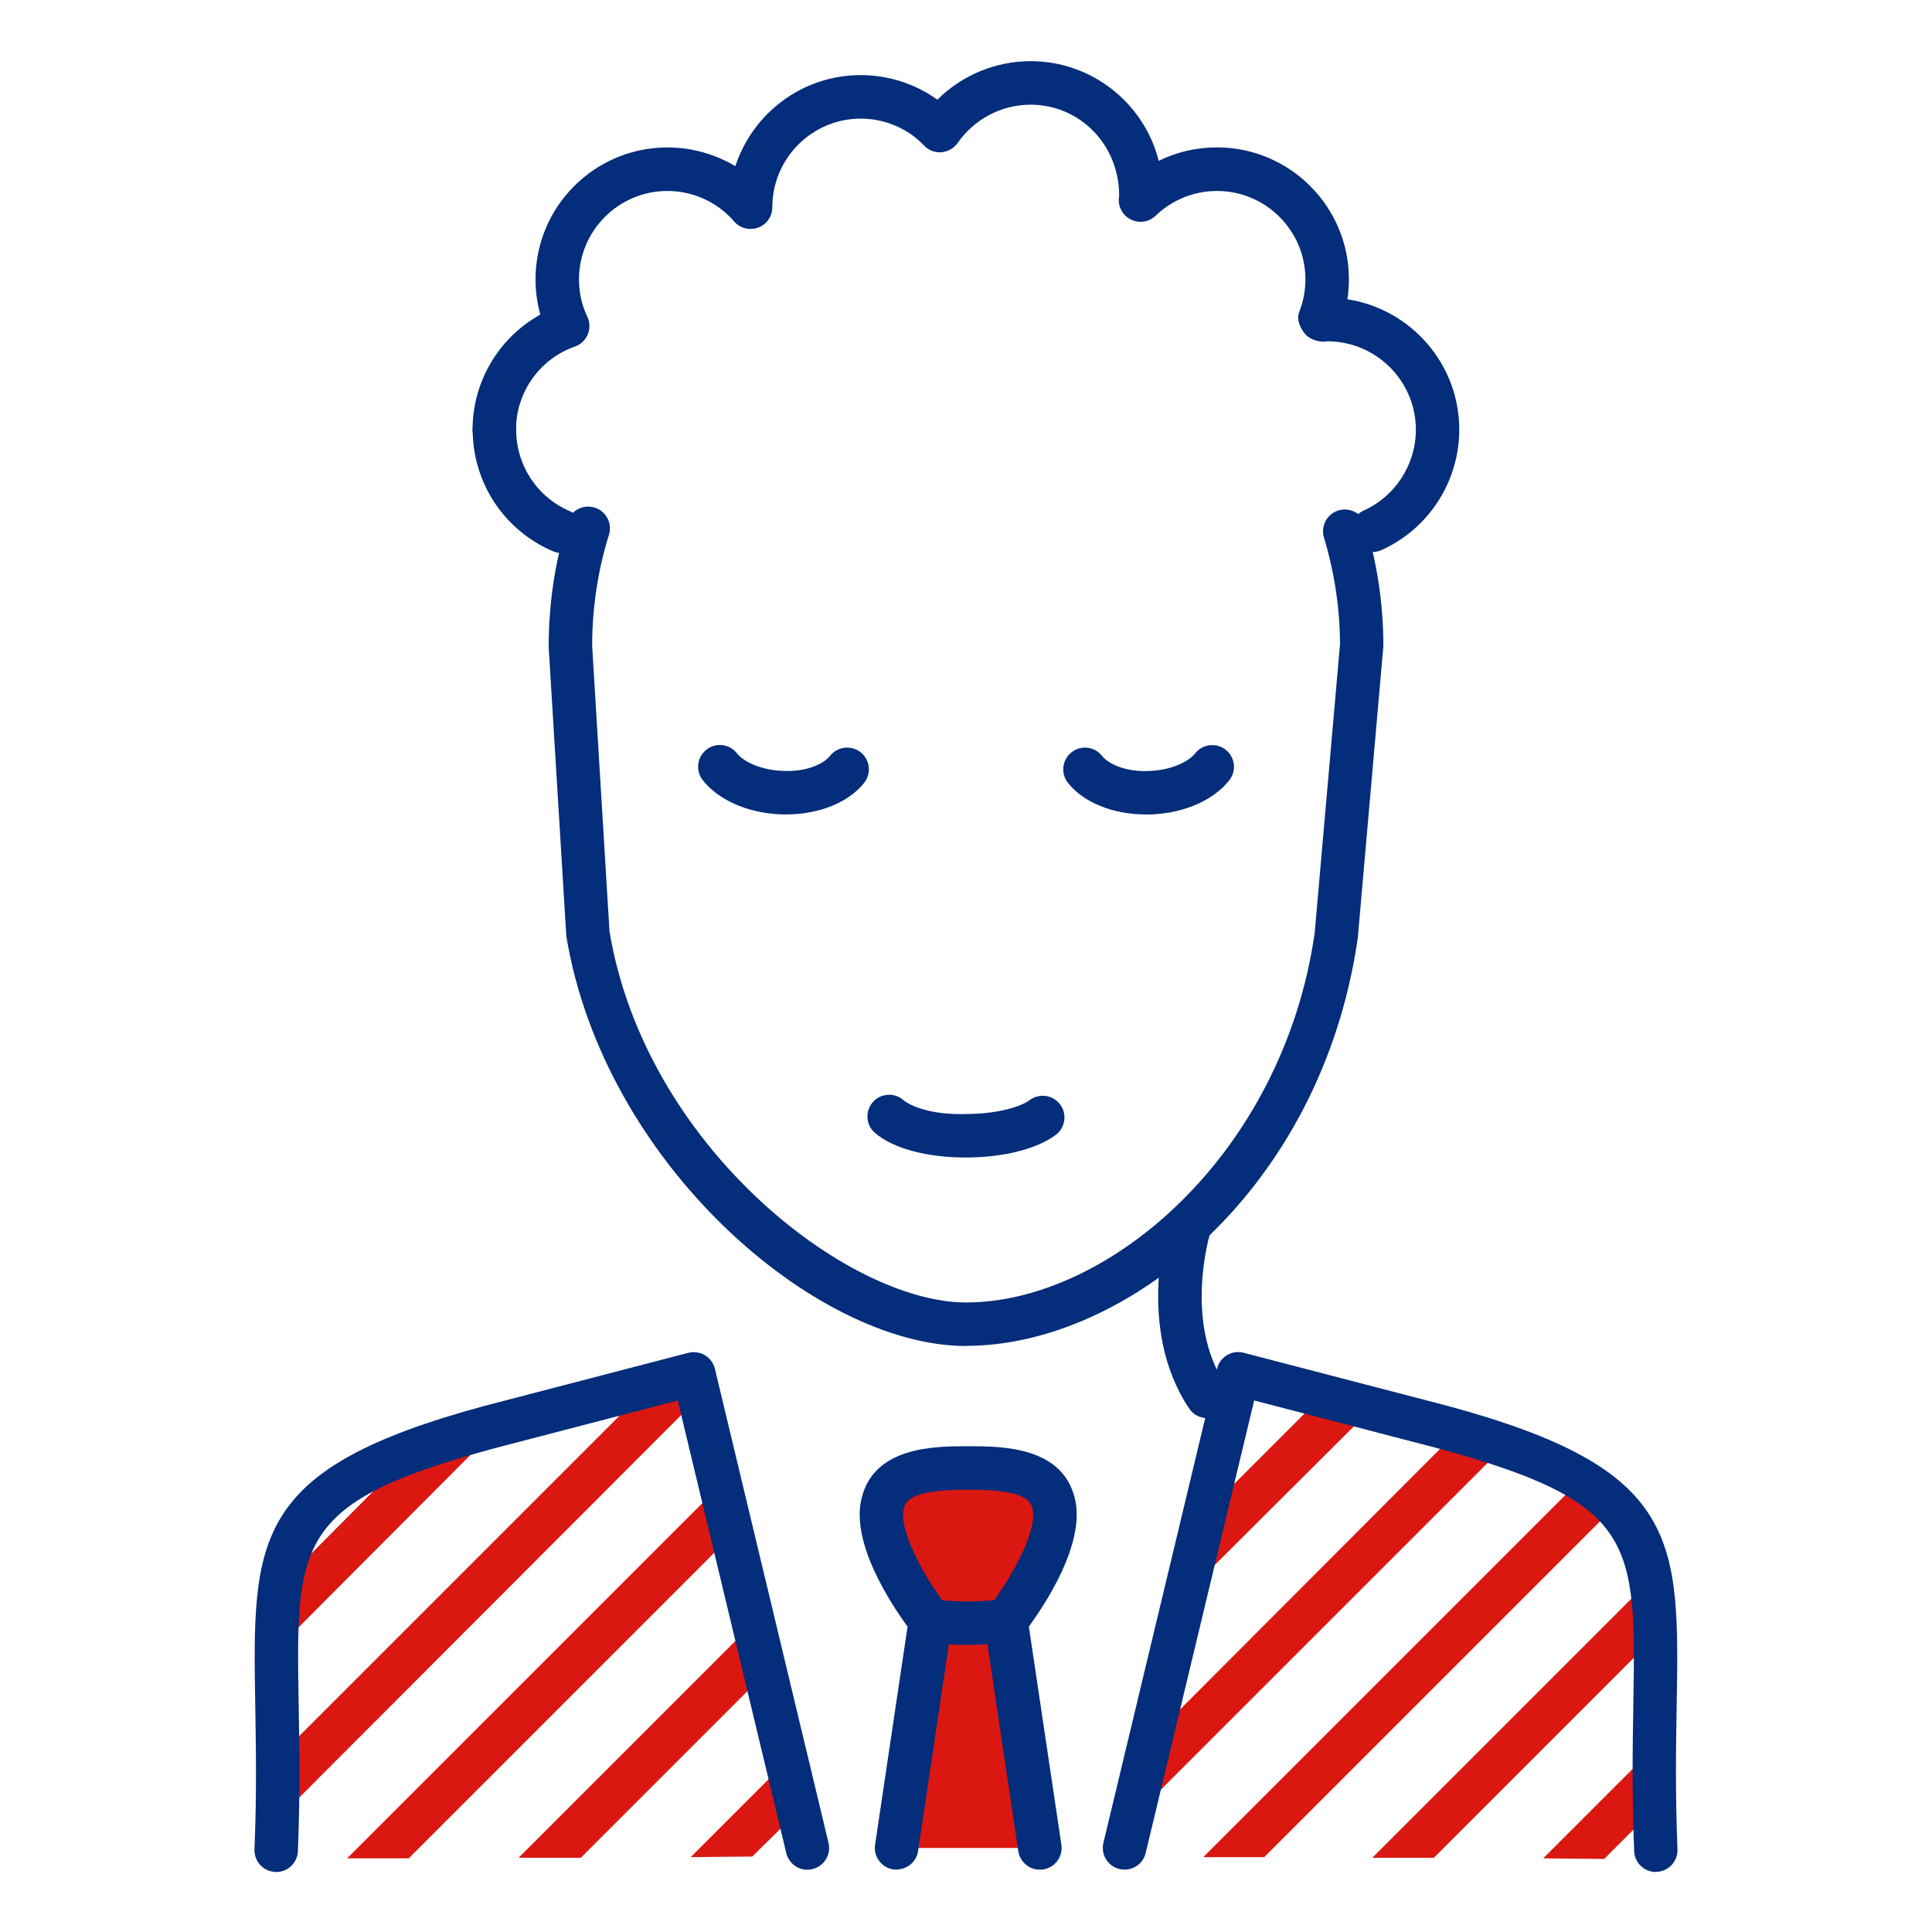 <?xml version="1.0" encoding="UTF-8"?>
<svg id="Layer_3" xmlns="http://www.w3.org/2000/svg" version="1.1" viewBox="0 0 32 32">
  <!-- Generator: Adobe Illustrator 29.4.0, SVG Export Plug-In . SVG Version: 2.1.0 Build 152)  -->
  <defs>
    <style>
      .st0 {
        fill: #da1710;
      }

      .st1 {
        fill: #042d7b;
      }
    </style>
  </defs>
  <g>
    <path class="st0" d="M8.11,23.78l-3.52,3.53c0-.41.02-.78.09-1.1l1.94-1.95c.41-.16.9-.32,1.49-.48Z"/>
    <path class="st0" d="M11.55,23.17l-6.96,6.97c.01-.37.01-.71.01-1.03l5.97-5.97.92-.24.06.27Z"/>
    <polygon class="st0" points="12.1 25.45 6.77 30.78 5.75 30.78 11.9 24.63 12.1 25.45"/>
    <polygon class="st0" points="12.65 27.74 9.62 30.77 8.59 30.77 12.45 26.91 12.65 27.74"/>
    <polygon class="st0" points="13.2 30.02 12.46 30.75 11.44 30.76 13 29.2 13.2 30.02"/>
    <polygon class="st0" points="22.6 23.45 19.68 26.36 20 25.02 21.79 23.23 22.6 23.45"/>
    <path class="st0" d="M24.81,24.06l-6.02,6.02.32-1.33,4.92-4.93c.28.08.55.16.78.24Z"/>
    <path class="st0" d="M26.68,25.02l-5.74,5.74h-1.01l6.16-6.16c.23.13.43.27.59.42Z"/>
    <path class="st0" d="M27.41,27.11l-3.66,3.66h-1.02l4.58-4.58c.06.28.09.58.1.92Z"/>
    <path class="st0" d="M27.41,29.95l-.84.84-1.01-.01,1.85-1.85c-.01.32-.01.65,0,1.02Z"/>
  </g>
  <g>
    <g>
      <path class="st0" d="M17.221,30.608l-.56-3.763s.944-1.209.796-1.917c-.105-.503-.613-.614-1.422-.614s-1.318.112-1.422.614c-.147.708.796,1.917.796,1.917l-.56,3.763"/>
      <path class="st1" d="M17.222,30.968c-.176,0-.33-.129-.356-.308l-.561-3.763c-.015-.097.012-.196.072-.274.349-.448.806-1.248.728-1.622-.033-.158-.145-.327-1.07-.327-.924,0-1.037.169-1.069.327-.078.374.378,1.174.728,1.622.06.078.087.178.072.274l-.56,3.763c-.029.196-.207.323-.409.304-.196-.029-.332-.213-.303-.409l.538-3.614c-.28-.383-.922-1.36-.77-2.086.188-.901,1.22-.901,1.774-.901s1.587,0,1.775.901c.151.726-.49,1.703-.77,2.086l.539,3.614c.029.196-.106.38-.304.409-.018.002-.035.004-.053.004Z"/>
    </g>
    <path class="st1" d="M16.02,27.245c-.394,0-.653-.043-.669-.045-.196-.033-.328-.218-.296-.414.032-.195.214-.325.414-.297.005.002.503.081,1.148-.002.199-.024.377.115.402.312.025.197-.115.377-.312.402-.253.031-.487.043-.686.043Z"/>
    <path class="st1" d="M27.426,31.006c-.192,0-.352-.152-.359-.346-.039-.941-.025-1.726-.014-2.418.045-2.717.056-3.362-3.266-4.261l-3.014-.785-1.797,7.495c-.046.192-.235.311-.434.266-.193-.046-.312-.24-.266-.434l1.882-7.852c.022-.094.081-.175.164-.225s.182-.065.276-.04l3.372.878c3.866,1.046,3.848,2.194,3.801,4.97-.012.682-.024,1.455.013,2.376.009.198-.146.366-.345.374-.005.001-.01.001-.015.001Z"/>
    <path class="st1" d="M4.575,31.006c-.005,0-.01,0-.015-.001-.199-.008-.353-.176-.345-.374.038-.92.024-1.693.013-2.375-.047-2.776-.066-3.925,3.797-4.97l3.375-.879c.095-.023.194-.01.276.04.083.05.143.131.165.225l1.882,7.852c.046.193-.073.388-.266.434-.191.049-.387-.072-.434-.266l-1.797-7.495-3.017.786c-3.319.897-3.308,1.543-3.262,4.261.012.692.025,1.477-.013,2.417-.008.193-.168.346-.359.346Z"/>
  </g>
  <g>
    <path class="st1" d="M16,22.294c-2.491,0-6-3.028-6.62-6.789l-.292-4.783c-.001-.723.104-1.415.31-2.078.059-.19.26-.295.451-.237.19.059.296.261.237.451-.185.593-.278,1.213-.278,1.842l.287,4.724c.588,3.552,3.937,6.149,5.906,6.149,2.361,0,5.245-2.457,5.774-6.116l.42-4.789c-.002-.581-.091-1.185-.266-1.765-.058-.19.051-.391.24-.449.194-.056.392.05.449.241.195.647.295,1.322.295,2.004l-.424,4.84c-.605,4.179-3.838,6.753-6.489,6.753Z"/>
    <path class="st1" d="M19.995,23.489c-.116,0-.231-.057-.3-.161-.886-1.329-.359-3.052-.337-3.125.06-.189.258-.292.451-.235.19.06.295.262.236.451-.005.015-.444,1.471.249,2.511.11.165.065.389-.101.499-.06.041-.13.06-.199.06Z"/>
    <path class="st1" d="M22.736,9.143c-.137,0-.269-.079-.328-.212-.082-.181-.001-.395.181-.476.523-.236.862-.762.862-1.338,0-.808-.658-1.464-1.468-1.464-.13.022-.293-.028-.373-.129-.081-.101-.138-.236-.091-.356.069-.175.103-.357.103-.541,0-.807-.656-1.464-1.464-1.464-.382,0-.742.146-1.017.41-.113.109-.285.132-.422.057-.139-.075-.212-.231-.182-.386.001-.853-.657-1.51-1.467-1.51-.48,0-.932.237-1.208.634-.062.088-.161.145-.269.153-.106.012-.214-.033-.288-.111-.268-.283-.65-.445-1.049-.445-.807,0-1.464.659-1.464,1.468,0,.15-.093.285-.234.337-.142.051-.301.012-.398-.102-.277-.321-.68-.505-1.106-.505-.807,0-1.464.657-1.464,1.464,0,.219.046.427.138.619.044.092.046.199.007.293-.039.094-.117.168-.213.201-.583.204-.975.757-.975,1.377,0,.199-.161.36-.36.36s-.36-.161-.36-.36c0-.801.439-1.527,1.122-1.906-.052-.189-.079-.384-.079-.585,0-1.205.98-2.184,2.184-2.184.402,0,.79.11,1.126.311.285-.875,1.108-1.509,2.076-1.509.46,0,.905.145,1.27.407.407-.405.961-.638,1.544-.638,1.022,0,1.884.704,2.122,1.651.297-.146.625-.223.965-.223,1.204,0,2.185.98,2.185,2.184,0,.111-.009.222-.025.332,1.048.161,1.853,1.068,1.853,2.159,0,.859-.506,1.642-1.288,1.995-.048.021-.098.032-.147.032Z"/>
    <path class="st1" d="M9.303,9.16c-.047,0-.094-.009-.14-.028-.81-.343-1.334-1.134-1.334-2.016,0-.199.161-.36.36-.36s.36.161.36.36c0,.592.351,1.123.894,1.353.183.078.269.289.191.472-.058.137-.191.22-.332.22Z"/>
  </g>
  <path class="st1" d="M15.993,19.172c-.644,0-1.203-.151-1.5-.407-.151-.13-.168-.357-.038-.508.129-.15.357-.167.507-.037.111.096.467.254,1.059.231.505-.003.883-.118,1.035-.231.158-.117.384-.086.504.074.118.159.085.385-.074.504-.309.23-.854.369-1.459.374h-.035Z"/>
  <path class="st1" d="M13.021,13.49c-.031,0-.063-.001-.095-.002-.542-.023-1.022-.234-1.285-.564-.123-.155-.098-.382.058-.506.155-.124.381-.099.506.058.106.134.38.276.751.292.402.022.689-.118.792-.249.124-.156.351-.181.506-.06.156.123.183.35.06.506-.259.328-.748.524-1.292.524Z"/>
  <path class="st1" d="M18.98,13.49c-.545,0-1.033-.197-1.292-.524-.123-.156-.097-.382.06-.506.155-.123.383-.096.505.06.104.131.392.272.793.249.37-.016.644-.158.751-.292.123-.156.352-.18.506-.058.155.124.181.351.057.506-.262.33-.742.54-1.283.564-.032.001-.065.002-.096.002Z"/>
</svg>